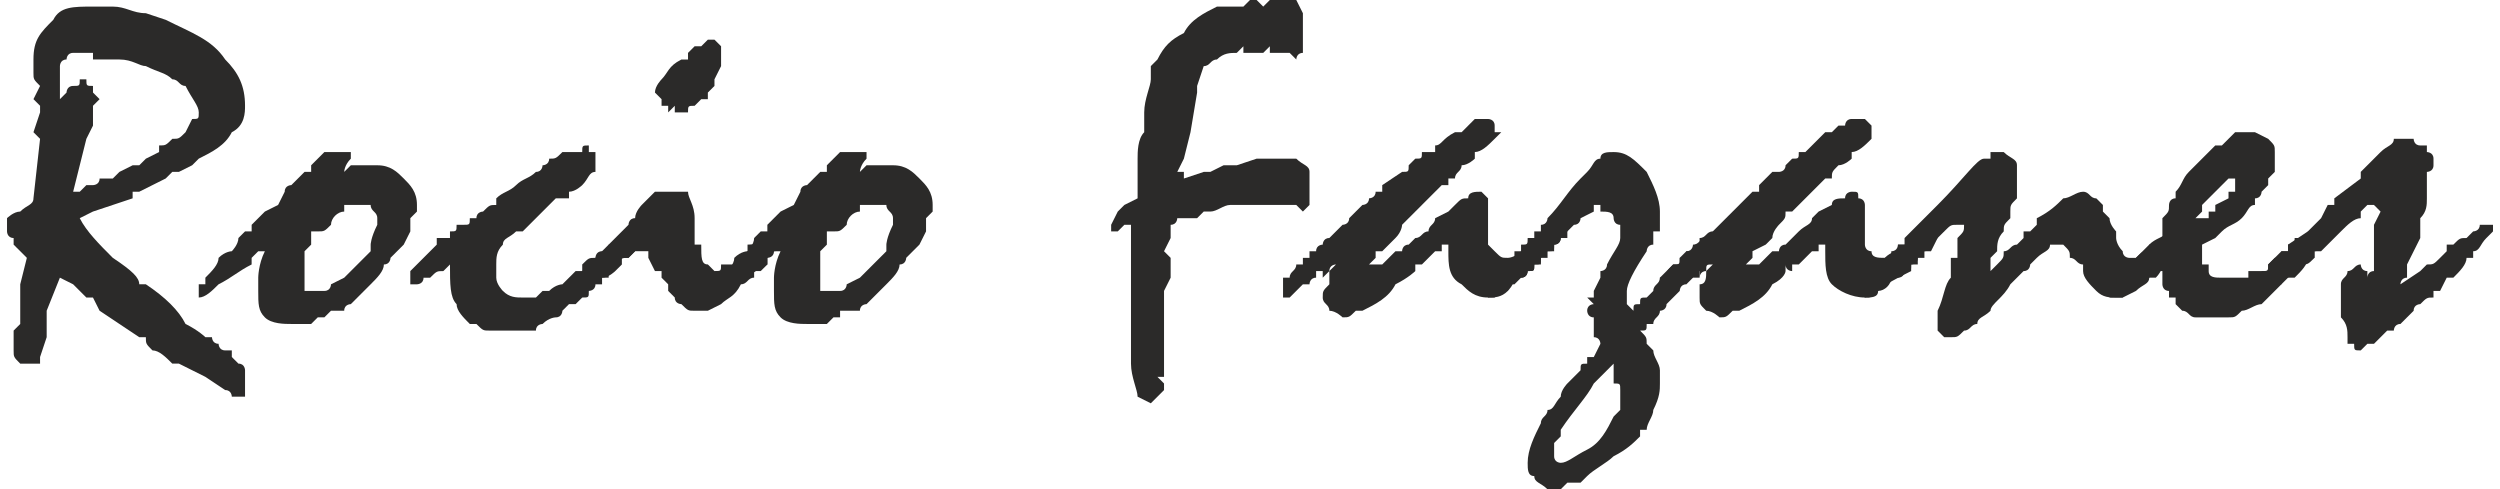 <?xml version="1.0" encoding="UTF-8"?>
<!DOCTYPE svg PUBLIC "-//W3C//DTD SVG 1.1//EN" "http://www.w3.org/Graphics/SVG/1.1/DTD/svg11.dtd">
<!-- Creator: CorelDRAW X8 -->
<svg xmlns="http://www.w3.org/2000/svg" xml:space="preserve" width="838px" height="164px" version="1.1" style="shape-rendering:geometricPrecision; text-rendering:geometricPrecision; image-rendering:optimizeQuality; fill-rule:evenodd; clip-rule:evenodd"
viewBox="0 0 376 74"
 xmlns:xlink="http://www.w3.org/1999/xlink">
 <defs>
  <style type="text/css">
   <![CDATA[
    .fil0 {fill:#2B2A29;fill-rule:nonzero}
   ]]>
  </style>
 </defs>
 <g id="Capa_x0020_1">
  <path class="fil0" d="M10 29c0,0 1,0 1,0 0,0 1,-1 1,-1 0,0 1,0 1,0 0,0 1,0 1,-1l1 0 1 0 1 -1 2 -1 1 0 1 -1 2 -1 0 -1c1,0 1,0 2,-1 1,0 1,0 2,-1l1 -2c1,0 1,0 1,-1 0,0 0,0 0,0 0,-1 -1,-2 -2,-4 -1,0 -1,-1 -2,-1l0 0c-1,-1 -2,-1 -4,-2 -1,0 -2,-1 -4,-1l-4 0 0 -1c0,0 -1,0 -1,0 0,0 0,0 0,0 -1,0 -1,0 -1,0 0,0 0,0 -1,0 0,0 0,0 0,0 -1,0 -1,1 -1,1 -1,0 -1,1 -1,1 0,0 0,1 0,1 0,0 0,0 0,0 0,0 0,0 0,0l0 4 1 -1c0,0 0,-1 1,-1 0,0 0,0 0,0 1,0 1,0 1,-1 0,0 0,0 0,0 1,0 1,0 1,0 0,1 0,1 1,1 0,0 0,1 0,1 0,0 0,0 1,1l-1 1 0 1 0 1 0 1 -1 2 0 0 -1 4 -1 4zm-5 26l-2 0 0 0 -1 0c-1,-1 -1,-1 -1,-2 0,0 0,0 0,-1 0,0 0,0 0,-1 0,0 0,0 0,-1l1 -1 0 -5 0 -1 1 -4 -1 -1 -1 -1c0,0 0,-1 0,-1 -1,0 -1,-1 -1,-1l0 -1 0 -1c0,0 1,-1 2,-1 1,-1 2,-1 2,-2l1 -9 -1 -1 1 -3 0 -1 -1 -1 1 -2c0,0 0,0 0,0 -1,-1 -1,-1 -1,-2 0,0 0,0 0,0 0,0 0,0 0,0 0,-1 0,-1 0,-1 0,-1 0,-1 0,-1 0,-3 1,-4 3,-6 1,-2 3,-2 6,-2 0,0 2,0 3,0 2,0 3,1 5,1l3 1c4,2 7,3 9,6 2,2 3,4 3,7 0,1 0,3 -2,4 -1,2 -3,3 -5,4l-1 1 -2 1 -1 0 -1 1 -4 2 -1 0 0 1 -6 2 -2 1c1,2 3,4 5,6 3,2 4,3 4,4l1 0c3,2 5,4 6,6 2,1 3,2 3,2l1 0c0,0 0,1 1,1 0,0 0,1 1,1l1 0 0 1 1 1c0,0 0,0 0,0 1,0 1,1 1,1l0 4c0,0 0,0 0,0 0,0 -1,0 -1,0 0,0 0,0 -1,0 0,0 0,-1 -1,-1l-3 -2 -4 -2 0 0 -1 0c-1,-1 -2,-2 -3,-2 -1,-1 -1,-1 -1,-2l-1 0 -6 -4 -1 -2 -1 0 -1 -1 -1 -1 -2 -1 -2 5 0 4 -1 3 0 1z"/>
  <path id="1" class="fil0" d="M45 38l0 1 0 1 0 0 0 1c0,0 0,0 0,0 0,0 0,1 0,1 0,0 0,0 0,1 0,0 0,0 0,0l0 1c0,0 0,0 0,0 1,0 1,0 1,0l1 0c0,0 0,0 1,0 1,0 1,-1 1,-1l2 -1 2 -2 1 -1 1 -1 0 0 0 -1c0,0 0,-1 1,-3l0 0 0 -1c0,-1 -1,-1 -1,-2 -1,0 -1,0 -2,0 0,0 0,0 -1,0 0,0 0,0 0,0l-1 0 0 1c-1,0 -2,1 -2,2 -1,1 -1,1 -2,1l0 0c-1,0 -1,0 -1,0 0,0 0,0 0,0 0,1 0,1 0,1 0,0 0,0 0,1l-1 1zm-8 2c-2,1 -3,2 -5,3 -1,1 -2,2 -3,2 0,0 0,0 0,0 0,0 0,-1 0,-1 0,0 0,0 0,-1 0,0 0,0 1,0l0 -1c1,-1 2,-2 2,-3 1,-1 2,-1 2,-1 0,0 1,-1 1,-2 0,0 0,0 0,0l1 -1 1 0 0 0 0 -1 2 -2 2 -1 1 -2c0,-1 1,-1 1,-1 1,-1 1,-1 2,-2l1 0 0 -1c1,-1 2,-2 2,-2 1,0 2,0 3,0 0,0 1,0 1,0 0,0 0,0 0,0 0,0 0,1 0,1 -1,1 -1,2 -1,2l1 -1 1 0c0,0 0,0 1,0 0,0 0,0 0,0 0,0 1,0 1,0 0,0 0,0 0,0l1 0c2,0 3,1 4,2 1,1 2,2 2,4 0,0 0,0 0,0 0,1 0,1 0,1l-1 1 0 1 0 1 -1 2 -1 1 0 0 -1 1c0,0 0,1 -1,1 0,1 -1,2 -2,3l-1 1 -1 1 0 0 -1 1c0,0 -1,0 -1,1 -1,0 -1,0 -1,0l-1 0 -1 1 -1 0c0,0 0,0 -1,1 0,0 -1,0 -1,0l0 0c0,0 -1,0 -1,0 0,0 0,0 -1,0 -1,0 -3,0 -4,-1 -1,-1 -1,-2 -1,-4l0 0 0 -1c0,0 0,0 0,0 0,0 0,-1 0,-1 0,0 0,-2 1,-4l0 0 -1 0 -1 1 0 0 0 1z"/>
  <path id="2" class="fil0" d="M82 44l0 0c1,-1 2,-1 2,-1 1,-1 1,-1 2,-2 0,0 1,0 1,0 0,0 0,-1 0,-1 1,-1 1,-1 2,-1 0,0 0,-1 1,-1l0 0c0,0 0,0 1,0 0,-1 0,-1 0,-1l1 0 1 -1c0,0 1,-1 2,-1 0,-1 0,-1 0,-1 1,0 1,0 1,0 0,0 0,1 0,1 0,0 0,0 0,0 0,0 0,0 0,0 0,1 0,1 0,1 0,0 0,0 0,0 0,0 0,1 -1,1 0,0 0,0 0,1l-1 1c-1,0 -1,0 -2,1 0,1 0,1 -1,1l0 1 0 0c0,0 0,0 -1,0 0,0 0,0 0,1l-1 0c0,0 0,0 0,0 0,1 -1,1 -1,1 0,1 0,1 -1,1 0,0 -1,1 -1,1l0 0 -1 0 0 0c-1,1 -1,1 -1,1 0,0 0,1 -1,1 0,0 -1,0 -2,1 0,0 -1,0 -1,1l-1 0c-1,0 -1,0 -1,0 -1,0 -1,0 -2,0l-1 0 0 0c-1,0 -2,0 -2,0 -1,0 -1,0 -2,-1l-1 0c-1,-1 -2,-2 -2,-3 -1,-1 -1,-3 -1,-6 0,0 -1,1 -1,1 -1,0 -1,0 -2,1l-1 0c0,1 -1,1 -1,1 0,0 -1,0 -1,0l0 0c0,0 0,0 0,0 0,0 0,0 0,-1 0,0 0,0 0,0 0,0 0,0 -1,0l1 0c0,-1 0,-1 0,-1 1,-1 2,-2 3,-3l1 -1 0 0c0,0 0,0 0,-1 0,0 0,0 1,0l0 0c0,0 1,0 1,0 0,0 0,-1 0,-1 1,0 1,0 1,-1 1,0 1,0 1,0 1,0 1,0 1,-1 0,0 0,0 1,0 0,-1 1,-1 1,-1 1,-1 1,-1 2,-1l0 -1c1,-1 2,-1 3,-2 1,-1 2,-1 3,-2l0 0c1,0 1,-1 1,-1 0,0 1,0 1,-1 1,0 1,0 2,-1 1,0 2,0 3,0l0 0c0,-1 0,-1 1,-1 0,0 0,0 0,0 0,0 0,0 0,1 0,0 1,0 1,0 0,0 0,1 0,1 0,0 0,0 0,0 0,1 0,1 0,1 0,0 0,0 0,1 -1,0 -1,1 -2,2 0,0 -1,1 -2,1l0 1 -1 0 -1 0 -1 1c-1,1 -1,1 -2,2 0,0 -1,1 -1,1l-1 1 -1 0c-1,1 -2,1 -2,2 -1,1 -1,2 -1,3 0,0 0,0 0,0 0,1 0,1 0,1l0 1 0 0c0,1 1,2 1,2 1,1 2,1 3,1 0,0 0,0 1,0 0,0 1,0 1,0l1 -1 1 0z"/>
  <path id="3" class="fil0" d="M101 16l-1 1c0,0 0,0 0,-1 -1,0 -1,0 -1,0l0 -1c0,0 0,0 0,0 -1,-1 -1,-1 -1,-1 0,-1 1,-2 1,-2 1,-1 1,-2 3,-3l0 0 1 0 0 -1 1 -1 1 0c0,0 1,-1 1,-1 0,0 0,0 1,0 0,0 0,0 1,1 0,0 0,0 0,1l0 0 0 2 -1 2 0 0 0 1 -1 1c0,0 0,0 0,1 -1,0 -1,0 -1,0l-1 1 0 0c-1,0 -1,0 -1,1 -1,0 -1,0 -1,0l-1 0 0 -1zm7 30l0 0 -2 1 -1 0c0,0 0,0 0,0 0,0 -1,0 -1,0 -1,0 -1,0 -2,-1 0,0 -1,0 -1,-1l0 0 -1 -1 0 0 0 0 0 -1 -1 -1 0 -1 -1 0 -1 -2c0,0 0,0 0,-1 0,0 -1,0 -1,0 0,0 0,0 0,0 0,0 0,0 -1,0l0 0 -1 1 0 0 -1 0 0 1 0 0 -1 1c0,0 -1,1 -2,1 -3,2 -4,3 -4,3 -1,0 -1,0 -1,0 0,0 0,-1 0,-1 0,0 0,0 0,-1 0,0 1,0 1,0l0 -1c1,-1 2,-2 3,-3 1,-1 1,-1 1,-1 1,-1 1,-1 1,-1 1,-1 1,-1 1,-1l1 -1 0 0 1 -1c0,0 0,-1 1,-1 0,-1 1,-2 1,-2l1 -1 1 -1 1 0 2 0 2 0c0,1 1,2 1,4 0,0 0,0 0,0l0 4 1 0c0,2 0,3 1,3 0,0 1,1 1,1 1,0 1,0 1,-1 1,0 1,0 1,0l1 0 1 -1 1 -1 0 -1c2,0 3,-1 4,-2 1,-1 2,-1 2,-1 0,0 0,0 1,0 0,0 0,0 0,1 0,0 0,0 0,0 -1,0 -1,1 -1,1l0 1c-1,0 -1,1 -2,1 0,1 -1,1 -1,1l0 0 0 1 -1 1 -1 0 0 1c-1,0 -1,1 -2,1 -1,2 -2,2 -3,3z"/>
  <path id="4" class="fil0" d="M123 38l0 1 0 1 0 0 0 1c0,0 0,0 0,0 0,0 0,1 0,1 0,0 0,0 0,1 0,0 0,0 0,0l0 1c0,0 0,0 0,0 1,0 1,0 1,0l1 0c0,0 0,0 1,0 1,0 1,-1 1,-1l2 -1 2 -2 1 -1 1 -1 0 0 0 -1c0,0 0,-1 1,-3l0 0 0 -1c0,-1 -1,-1 -1,-2 -1,0 -1,0 -2,0 0,0 0,0 -1,0 0,0 0,0 0,0l-1 0 0 1c-1,0 -2,1 -2,2 -1,1 -1,1 -2,1l0 0c-1,0 -1,0 -1,0 0,0 0,0 0,0 0,1 0,1 0,1 0,0 0,0 0,1l-1 1zm-8 2c-2,1 -3,2 -5,3 -1,1 -2,2 -3,2 0,0 0,0 0,0 0,0 0,-1 0,-1 0,0 0,0 0,-1 0,0 0,0 1,0l0 -1c1,-1 2,-2 2,-3 1,-1 2,-1 2,-1 0,0 1,-1 1,-2 0,0 0,0 0,0l1 -1 1 0 0 0 0 -1 2 -2 2 -1 1 -2c0,-1 1,-1 1,-1 1,-1 1,-1 2,-2l1 0 0 -1c1,-1 2,-2 2,-2 1,0 2,0 3,0 0,0 1,0 1,0 0,0 0,0 0,0 0,0 0,1 0,1 -1,1 -1,2 -1,2l1 -1 1 0c0,0 0,0 1,0 0,0 0,0 0,0 0,0 1,0 1,0 0,0 0,0 0,0l1 0c2,0 3,1 4,2 1,1 2,2 2,4 0,0 0,0 0,0 0,1 0,1 0,1l-1 1 0 1 0 1 -1 2 -1 1 0 0 -1 1c0,0 0,1 -1,1 0,1 -1,2 -2,3l-1 1 -1 1 0 0 -1 1c0,0 -1,0 -1,1 -1,0 -1,0 -1,0l-2 0 0 1 -1 0c0,0 0,0 -1,1 0,0 -1,0 -1,0l0 0c0,0 -1,0 -1,0 0,0 0,0 -1,0 -1,0 -3,0 -4,-1 -1,-1 -1,-2 -1,-4l0 0 0 -1c0,0 0,0 0,0 0,0 0,-1 0,-1 0,0 0,-2 1,-4l0 0 -1 0 -1 1 0 0 0 1z"/>
  <path id="5" class="fil0" d="M173 61l-2 -1c0,-1 -1,-3 -1,-5 0,-2 0,-4 0,-7l0 -2 0 0 0 -1 0 -4 0 0 0 -1 0 -1 0 -2 0 -3 -1 0 -1 1 -1 0 0 -1 1 -2 1 -1 2 -1c0,-2 0,-4 0,-6 0,-1 0,-3 1,-4l0 -1 0 -2c0,-2 1,-4 1,-5 0,-1 0,-1 0,-2l1 -1c1,-2 2,-3 4,-4 1,-2 3,-3 5,-4l0 0 1 0 2 0 1 0 1 -1 1 0 1 1 1 -1 4 0 1 2 0 3 0 0 0 1c0,1 0,1 0,2 -1,0 -1,1 -1,1l-1 -1 -3 0 0 -1 -1 1 -3 0 0 -1 -1 1c-1,0 -2,0 -3,1 -1,0 -1,1 -2,1l-1 3 0 0 0 1 -1 6 -1 4 -1 2 1 0 0 1 3 -1 0 0 1 0 2 -1 2 0 3 -1 1 0 1 0c2,0 3,0 4,0 1,1 2,1 2,2 0,0 0,0 0,0 0,0 0,1 0,1l0 2 0 2 -1 1 -1 -1 -4 0 -1 0 -1 0 -1 0c-1,0 -2,0 -3,0 -1,0 -2,1 -3,1l-1 0 0 0 -1 1c0,0 -1,0 -1,0 0,0 0,0 -1,0 0,0 0,0 -1,0 0,0 0,1 -1,1l0 2 -1 2 1 1 0 3 -1 2 0 1 0 7 0 1 0 0 0 4 -1 0 1 1 0 1 -2 2z"/>
  <path id="6" class="fil0" d="M201 40c0,0 -1,0 -1,1 0,0 -1,1 -1,1 0,0 0,0 0,-1 0,0 0,0 0,0 0,0 0,0 -1,0 0,0 0,1 0,1l0 0c-1,0 -1,1 -1,1 -1,0 -1,0 -1,0l-1 1 0 0 -1 1c0,0 0,0 0,0 0,0 -1,0 -1,0 0,0 0,0 0,0 0,0 0,0 0,0l0 0c0,-1 0,-1 0,-1 0,-1 0,-1 0,-1l0 -1c0,0 1,0 1,0 0,-1 1,-1 1,-2l0 0 1 0c0,0 0,0 0,-1 0,0 0,0 1,0l0 -1 1 0c0,-1 1,-1 1,-1 0,0 0,-1 1,-1 0,0 1,-1 1,-1 0,0 0,0 1,-1l0 0c0,0 1,0 1,-1 0,0 0,0 1,-1l1 -1c0,0 1,0 1,-1 0,0 1,0 1,-1l1 0 0 -1 3 -2 0 0c1,0 1,0 1,-1 0,0 0,0 0,0l1 -1 0 0c1,0 1,0 1,-1 1,0 1,0 1,0l1 0 0 -1c1,0 1,-1 3,-2 0,0 0,0 1,0l1 -1c0,0 0,0 0,0 0,0 1,-1 1,-1 0,0 0,0 0,0 0,0 1,0 1,0 0,0 0,0 0,0 0,0 1,0 1,0 0,0 1,0 1,1 0,0 0,0 0,0 0,0 0,0 0,0 0,0 0,0 0,1 0,0 0,0 1,0 0,0 0,0 0,0 0,0 -1,1 -1,1 -1,1 -2,2 -3,2l0 1c0,0 -1,1 -2,1 0,1 -1,1 -1,2l-1 0 0 1 -1 0 -1 1 -1 1 0 0 -1 1 -1 1 0 0c-1,1 -1,1 -2,2 0,0 0,1 -1,2l-1 1 -1 1c0,0 -1,0 -1,0 0,1 0,1 0,1l-1 1c0,0 1,0 1,0 0,0 0,0 0,0 0,0 0,0 0,0l1 0 1 -1 0 0 1 -1 0 0 1 0c0,0 0,-1 1,-1 0,0 0,0 0,0l0 0 1 -1c1,0 1,-1 2,-1 0,-1 1,-1 1,-2l2 -1 1 -1c1,-1 1,-1 2,-1 0,-1 1,-1 2,-1 0,0 0,0 1,1 0,0 0,1 0,1l0 0 0 1 0 0 0 2 0 1 0 1 0 1c0,0 1,1 1,1 1,1 1,1 2,1 0,0 1,0 2,-1 0,0 1,-1 1,-1 0,0 0,0 1,0 0,-1 0,-1 1,-1l1 -1c0,0 0,0 0,0 1,0 1,0 1,-1l0 0c0,0 1,0 1,0 0,0 0,0 0,0 0,0 0,0 0,0 1,0 1,0 1,1l0 0c0,0 0,0 0,0 0,0 -1,1 -1,1 0,0 0,1 -1,1 0,1 0,1 -1,1l0 1 -1 0c0,1 0,1 -1,1 0,1 0,1 -1,1 0,0 0,1 -1,1 0,0 0,0 -1,0 0,1 -1,2 -1,2 -1,1 -2,1 -3,1 -2,0 -3,-1 -4,-2 -2,-1 -2,-3 -2,-5 0,0 0,0 0,0 0,-1 0,-1 0,-1 0,0 0,0 -1,0 0,0 0,0 0,1l-1 0 -1 1 -1 1c0,0 -1,0 -1,0 0,1 0,1 0,1 0,0 0,0 0,0 0,0 0,0 0,-1l0 1c0,0 -1,1 -3,2 -1,2 -3,3 -5,4 0,0 -1,0 -1,0 -1,1 -1,1 -2,1 0,0 -1,-1 -2,-1 0,-1 -1,-1 -1,-2 0,-1 0,-1 1,-2 0,0 0,-1 0,-2l1 -1z"/>
  <path id="7" class="fil0" d="M243 55c-1,1 -2,2 -3,3 -1,2 -3,4 -5,7l0 0 0 1 -1 1 0 1c0,0 0,0 0,0 0,1 0,1 0,1 0,0 0,0 0,0 0,1 1,1 1,1 1,0 2,-1 4,-2 2,-1 3,-3 4,-5l1 -1 0 0c0,0 0,-1 0,-1 0,0 0,-1 0,-1 0,-1 0,-1 0,-1 0,-1 0,-1 -1,-1l0 -1c0,0 0,-1 0,-1 0,0 0,0 0,-1zm13 -14c0,0 0,0 0,0 0,0 0,0 0,1l-1 0 -1 1c0,0 0,0 0,0 -1,0 -1,1 -1,1l-1 1c0,0 0,0 0,0 -1,1 -1,1 -1,1 0,1 -1,1 -1,1 0,1 -1,1 -1,2 0,0 -1,0 -1,0 0,1 0,1 -1,1 1,1 1,1 1,2 0,0 1,1 1,1 0,1 1,2 1,3 0,1 0,1 0,2 0,1 0,2 -1,4 0,1 -1,2 -1,3l-1 0 0 1c-1,1 -2,2 -4,3 -1,1 -3,2 -4,3l0 0 -1 1c0,0 -1,0 -2,0 0,0 0,0 -1,1l0 0 -1 0 -1 0c-1,-1 -2,-1 -2,-2 -1,0 -1,-1 -1,-2 0,-2 1,-4 2,-6 0,-1 1,-1 1,-2l0 0c1,0 1,-1 2,-2 0,-1 1,-2 1,-2l1 -1 0 0 1 -1 0 0c0,-1 0,-1 1,-1 0,-1 0,-1 0,-1l1 0 1 -2 0 0c0,0 0,-1 -1,-1 0,-1 0,-2 0,-3l0 0c-1,0 -1,-1 -1,-1 0,0 0,0 0,0 0,0 0,0 0,0 0,-1 1,-1 1,-1 0,0 0,0 0,0 0,0 -1,-1 -1,-1 0,0 1,0 1,0 0,-1 0,-1 0,-1l1 -2 0 0 0 -1c0,0 1,0 1,-1 1,-2 2,-3 2,-4 0,-1 0,-1 0,-2 -1,0 -1,-1 -1,-1l0 0c0,-1 -1,-1 -2,-1 0,-1 0,-1 0,-1l-1 0 0 1 -2 1 0 0c0,0 0,1 -1,1 0,0 0,0 0,0l-1 1 0 0 0 1 -1 0c0,1 -1,1 -1,1 0,0 0,1 0,1l-1 0 0 0 -1 1 0 0c0,0 0,1 0,1 0,0 -1,0 -1,0l0 0c0,1 0,1 -1,1 0,0 0,1 -1,1 0,0 0,0 0,0 0,0 -1,1 -1,1 0,0 -1,0 -1,0 0,0 0,0 0,1l-1 0c0,0 -1,1 -1,1 0,0 0,0 -1,0 0,0 0,0 0,0 0,0 0,-1 0,-1 0,0 0,0 0,0 0,0 0,-1 0,-1l0 0 1 -1c0,0 0,-1 1,-1 0,0 0,0 0,-1l1 0 1 -1c0,0 0,0 0,-1 0,0 1,0 1,0l0 -1c1,0 1,0 1,-1 0,0 0,0 1,0 0,-1 0,-1 0,-1 0,0 1,0 1,0 0,-1 0,-1 0,-1 0,0 0,0 0,0 1,0 1,-1 1,-1 0,0 0,0 0,0 2,-2 3,-4 5,-6 0,0 0,0 0,0l1 -1 0 0c1,-1 1,-2 2,-2 0,-1 1,-1 2,-1 2,0 3,1 5,3 1,2 2,4 2,6 0,0 0,1 0,1 0,0 0,0 0,0 0,0 0,1 0,1 0,0 0,0 0,0 0,0 0,0 0,1 0,0 0,0 0,0l-1 0 0 1 0 0 0 1c-1,0 -1,1 -1,1 -2,3 -3,5 -3,6 0,1 0,1 0,2 0,0 0,0 1,1 0,0 0,0 0,0 0,-1 0,-1 1,-1l0 0c0,-1 0,-1 1,-1 0,0 1,-1 1,-1l0 0c0,-1 1,-1 1,-2 1,-1 2,-2 2,-2l1 0 0 -1c1,0 1,-1 1,-1 1,0 1,-1 1,-1 1,0 1,-1 2,-1 0,0 0,0 0,0 1,0 1,-1 1,-1 0,0 0,0 1,0 0,-1 0,-1 1,-1 0,0 0,0 1,0 0,0 0,0 0,0 0,0 0,0 0,1 0,0 0,0 0,0 0,0 0,0 0,0l0 1c0,0 -1,0 -1,1 -1,1 -1,1 -1,1l0 1c0,0 0,0 -1,0 0,0 0,0 0,0 -1,1 -1,1 -1,1 0,0 -1,1 -1,1z"/>
  <path id="8" class="fil0" d="M258 40c-1,0 -1,0 -1,1 -1,0 -1,1 -1,1 0,0 0,0 0,-1 0,0 0,0 -1,0 0,0 0,0 0,0 0,0 0,1 0,1l-1 0c0,0 0,1 -1,1 0,0 0,0 0,0l-1 1 0 0 -1 1c0,0 0,0 -1,0 0,0 0,0 0,0 0,0 0,0 0,0 0,0 0,0 0,0l-1 0c0,-1 0,-1 1,-1 0,-1 0,-1 0,-1l0 -1c0,0 1,0 1,0 0,-1 0,-1 1,-2l0 0 0 0c1,0 1,0 1,-1 0,0 0,0 0,0l1 -1 1 0c0,-1 0,-1 1,-1 0,0 0,-1 0,-1 1,0 1,-1 2,-1 0,0 0,0 1,-1l0 0c0,0 0,0 1,-1 0,0 0,0 1,-1l1 -1c0,0 0,0 1,-1 0,0 0,0 1,-1l1 0 0 -1 2 -2 1 0c0,0 1,0 1,-1 0,0 0,0 0,0l1 -1 0 0c1,0 1,0 1,-1 0,0 1,0 1,0l0 0 1 -1c0,0 1,-1 2,-2 1,0 1,0 1,0l1 -1c1,0 1,0 1,0 0,0 0,-1 1,-1 0,0 0,0 0,0 0,0 0,0 1,0 0,0 0,0 0,0 0,0 0,0 1,0 0,0 0,0 1,1 0,0 0,0 0,0 0,0 0,0 0,0 0,0 0,0 0,1 0,0 0,0 0,0 0,0 0,0 0,0 0,0 0,1 0,1 -1,1 -2,2 -3,2l0 1c0,0 -1,1 -2,1 -1,1 -1,1 -1,2l-1 0 -1 1 0 0 -1 1 -1 1 0 0 -1 1 -1 1 -1 0c0,1 0,1 -1,2 0,0 -1,1 -1,2l-1 1 -2 1c0,0 0,0 0,0 0,1 0,1 0,1l-1 1c0,0 0,0 0,0 1,0 1,0 1,0 0,0 0,0 0,0l1 0 1 -1 0 0 1 -1 0 0 1 0c0,0 0,-1 1,-1 0,0 0,0 0,0l0 0 1 -1c0,0 1,-1 1,-1 1,-1 2,-1 2,-2l1 -1 2 -1c0,-1 1,-1 2,-1 0,-1 1,-1 1,-1 1,0 1,0 1,1 1,0 1,1 1,1l0 0 0 1 0 0 0 2 0 1 0 1 0 1c0,0 0,1 1,1 0,1 1,1 2,1 0,0 1,0 1,-1 1,0 1,-1 1,-1 0,0 1,0 1,0 1,-1 1,-1 2,-1l0 -1c1,0 1,0 1,0 0,0 1,0 1,-1l0 0c0,0 0,0 0,0 1,0 1,0 1,0 0,0 0,0 0,0 0,0 0,0 1,1l0 0c0,0 -1,0 -1,0 0,0 0,1 0,1 0,0 -1,1 -1,1 0,1 -1,1 -1,1l0 1 -1 0c0,1 -1,1 -1,1 0,1 0,1 -1,1 0,0 0,1 -1,1 0,0 0,0 -1,0 0,1 -1,2 -2,2 0,1 -1,1 -2,1 -2,0 -4,-1 -5,-2 -1,-1 -1,-3 -1,-5 0,0 0,0 0,0 0,-1 0,-1 0,-1 0,0 -1,0 -1,0 0,0 0,0 0,1l-1 0 -1 1 -1 1c-1,0 -1,0 -1,0 0,1 0,1 0,1 0,0 0,0 0,0 0,0 -1,0 -1,-1l0 1c0,0 0,1 -2,2 -1,2 -3,3 -5,4 0,0 -1,0 -1,0 -1,1 -1,1 -2,1 0,0 -1,-1 -2,-1 -1,-1 -1,-1 -1,-2 0,-1 0,-1 0,-2 1,0 1,-1 1,-2l1 -1z"/>
  <path id="9" class="fil0" d="M288 35l0 0c1,-1 2,-2 4,-4 4,-4 6,-7 7,-7l1 0 0 -1 1 0 1 0 0 0c1,1 2,1 2,2 0,0 0,0 0,1 0,0 0,1 0,1 0,0 0,0 0,1l0 1c0,1 0,1 0,1 -1,1 -1,1 -1,2l0 0 0 1c-1,1 -1,1 -1,2 -1,1 -1,2 -1,3l-1 1c0,0 0,0 0,0 0,0 0,0 0,0 0,1 0,1 0,1 0,0 0,1 0,1l0 0 1 -1c1,-1 1,-1 1,-2 1,0 1,-1 2,-1l0 0 1 -1 0 0c0,0 0,-1 0,-1 0,0 0,0 1,0l1 -1 0 -1c2,-1 3,-2 4,-3 1,0 2,-1 3,-1 1,0 1,1 2,1 0,0 0,0 1,1l0 1c0,0 1,1 1,1 0,1 1,2 1,2l0 1c0,0 0,1 1,2 0,1 1,1 1,1 0,0 0,0 1,0 0,0 0,0 0,0l0 0 1 -1 1 -1 0 0c1,-1 2,-1 3,-2 1,-1 2,-1 3,-1 0,0 0,0 0,0 0,0 0,0 0,1 0,0 0,0 0,0 0,0 0,1 0,1l-1 1c0,0 -1,1 -2,2 -1,1 -1,2 -2,3l-1 0 0 0c0,1 -1,1 -2,2 0,0 0,0 0,0l0 0 -2 1c0,0 -1,0 -1,0 0,0 0,0 0,0 -1,0 -2,0 -3,-1 -1,-1 -2,-2 -2,-3l0 -1c-1,0 -1,-1 -2,-1 0,-1 0,-1 -1,-2 0,0 0,0 0,0 0,0 0,0 -1,0 0,0 0,0 -1,0 0,1 -1,1 -2,2l0 0 -1 1c0,0 0,1 -1,1 0,0 0,0 -1,1l-1 1c-1,2 -3,3 -3,4 -1,1 -2,1 -2,2 -1,0 -1,1 -2,1 -1,1 -1,1 -2,1 -1,0 -1,0 -1,0 -1,-1 -1,-1 -1,-1l0 -1 0 -1 0 -1c1,-2 1,-4 2,-5 0,-1 0,-2 0,-2 0,0 0,0 0,-1 1,0 1,0 1,0l0 -1c0,0 0,0 0,0 0,0 0,0 0,0 0,-1 0,-1 0,-2 1,-1 1,-1 1,-2 0,0 0,0 0,0 -1,0 -1,0 -1,0 -1,0 -1,0 -2,1 -1,1 -1,1 -1,1l-1 2 -1 0 0 0 -1 1 0 0 0 1c0,0 0,0 -1,0 0,0 0,0 0,0l0 1c-2,1 -4,2 -5,3 -1,1 -1,1 -2,1 0,0 0,0 0,0 0,0 -1,-1 -1,-1 0,0 1,0 1,-1 0,0 0,0 0,0l0 -1c1,-1 2,-2 3,-3 1,-1 2,-1 2,-1 0,0 0,0 0,0 0,-1 0,-1 0,-1 0,0 0,0 0,0l0 0c0,0 0,0 0,0 0,0 1,0 1,0l0 -1 1 -1z"/>
  <path id="10" class="fil0" d="M336 30l0 -1c0,0 1,0 1,0 0,-1 0,-1 0,-2 0,0 0,0 0,0 0,0 0,0 0,0l0 0 -1 0 -1 1 -2 2 -1 1c0,1 0,1 0,1 -1,1 -1,1 -1,1 0,0 0,0 0,0 0,0 1,0 1,0 0,0 0,0 0,0 0,0 0,0 0,0 0,0 0,0 0,0 1,0 1,0 1,0 0,0 0,0 0,0 0,0 0,0 0,-1l1 0 0 -1 2 -1zm-10 11l0 0 -1 0 -1 1 -1 0c0,1 0,1 -1,1 0,0 0,0 0,0l-1 1 0 0c-1,0 -1,1 -1,1 0,0 -1,0 -1,0 0,0 0,0 -1,0 0,0 0,0 0,-1 0,0 0,0 1,-1 0,0 0,0 0,0l0 -1c0,0 1,0 1,-1 0,0 0,0 1,-1l0 0 1 -1c0,0 0,0 0,0 1,-1 1,-1 2,-1l0 -1 1 0 1 -1c0,0 0,0 0,0 0,0 0,0 0,-1l0 0 0 -1 0 0 0 -1c1,-1 1,-1 1,-2 0,0 0,-1 1,-1l0 -1 0 0c1,-1 1,-2 2,-3 1,-1 2,-2 4,-4l0 0 0 0 1 0 0 0c1,-1 1,-1 2,-2 0,0 1,0 2,0 0,0 0,0 0,0 1,0 1,0 1,0l0 0 2 1 0 0 0 0c1,1 1,1 1,2 0,0 0,0 0,0 0,0 0,0 0,1 0,0 0,0 0,0l0 0 0 1 0 1 -1 1 0 1c0,0 0,0 -1,1 0,0 0,1 -1,1l0 1c-1,0 -1,1 -2,2 -1,1 -2,1 -3,2l-1 1 0 0 -2 1 0 1c0,0 0,0 0,0 0,0 0,0 0,0 0,0 0,1 0,1 0,0 0,0 0,1l1 0 0 1c0,1 1,1 2,1 0,0 1,0 1,0 1,0 1,0 1,0 1,0 1,0 2,0l0 -1 2 0 1 0 0 -1c0,0 0,0 1,-1 0,0 1,-1 1,-1l1 0 0 -1c1,0 1,0 1,-1 1,0 1,0 2,0 0,0 0,-1 0,-1 1,0 1,0 1,0l1 -1c0,0 0,0 1,0 0,0 0,0 0,0 0,0 0,0 1,0 0,0 0,0 0,1 0,0 0,0 0,0 0,0 -1,0 -1,1l0 0c0,0 0,1 -1,1 0,0 0,1 -1,1l0 1c0,0 0,0 0,0 0,0 -1,0 -1,0 0,1 -1,2 -2,3 -1,0 -1,0 -1,0l-1 1 0 0c0,0 0,0 -1,1 0,0 0,0 0,0l-1 1 -1 1c-1,0 -2,1 -3,1 -1,1 -1,1 -2,1l-1 0 0 0 -1 0 -1 0c-1,0 -2,0 -2,0 -1,0 -1,-1 -2,-1l0 0 -1 -1 0 -1 -1 0c0,0 0,-1 0,-1 -1,0 -1,-1 -1,-1l0 -2z"/>
  <path id="11" class="fil0" d="M346 41l0 1 0 -1c-1,1 -1,1 -1,1 -1,0 -1,1 -1,1l-1 0 -1 1c0,0 0,0 0,0 0,0 -1,0 -1,1l-1 0c0,0 0,0 0,0 0,-1 0,-1 0,-1 0,0 0,0 0,0 0,0 0,0 0,-1l1 0 0 -1c0,0 0,-1 0,-1 1,0 1,0 1,-1l1 -1 0 0c0,0 1,0 1,-1 0,0 0,0 1,0l0 -1 3 -2 1 -1 1 -1 1 -2 1 0 0 -1 4 -3 0 0 0 -1 3 -3c1,-1 2,-1 2,-2 1,0 1,0 2,0 0,0 0,0 1,0 0,0 0,1 1,1l1 0 0 1c0,0 1,0 1,1 0,0 0,0 0,0 0,0 0,0 0,0 0,0 0,1 0,1l0 0c0,1 -1,1 -1,1 0,1 0,1 0,2l0 1 0 1c0,1 0,2 -1,3 0,1 0,2 0,3l-1 2 -1 2 0 1c0,1 0,1 0,1 -1,0 -1,1 -1,1l0 0 3 -2 1 -1c1,0 1,0 2,-1 0,0 0,0 1,-1l0 -1c0,0 1,0 1,0 1,-1 1,-1 2,-1l1 -1c0,0 0,0 0,0 0,0 1,0 1,-1l1 0 0 0c0,0 0,0 1,0 0,0 0,0 0,0 0,1 0,1 0,1 0,0 0,0 0,0l-1 1c0,0 0,0 0,0 -1,1 -1,2 -2,2 0,1 0,1 0,1 0,0 -1,0 -1,0 0,1 -1,2 -2,3 0,0 0,0 -1,0l0 0 -1 2 -1 0 0 1c-1,0 -1,0 -2,1 0,0 -1,0 -1,1l-1 1 -1 1 0 0c-1,0 -1,1 -1,1 0,0 -1,0 -1,0l0 0 -2 2 -1 0 -1 1 0 0c-1,0 -1,0 -1,-1 0,0 -1,0 -1,0l0 -1 0 0c0,-1 0,-2 -1,-3 0,0 0,-1 0,-2l0 -1 0 -2c0,-1 1,-1 1,-2 1,0 1,-1 2,-1 0,0 0,1 1,1 0,0 0,1 0,1l0 0c0,0 0,-1 1,-1 0,0 0,-1 0,-2l0 -1c0,-1 0,-1 0,-2 0,0 0,-1 0,-2l0 0 1 -2 -1 -1 -1 0 -1 1 0 1c-1,0 -2,1 -3,2 -1,1 -2,2 -3,3l-1 0 0 1 0 0c-1,1 -1,1 -2,1 0,1 0,1 -1,1z"/>
 </g>
</svg>
